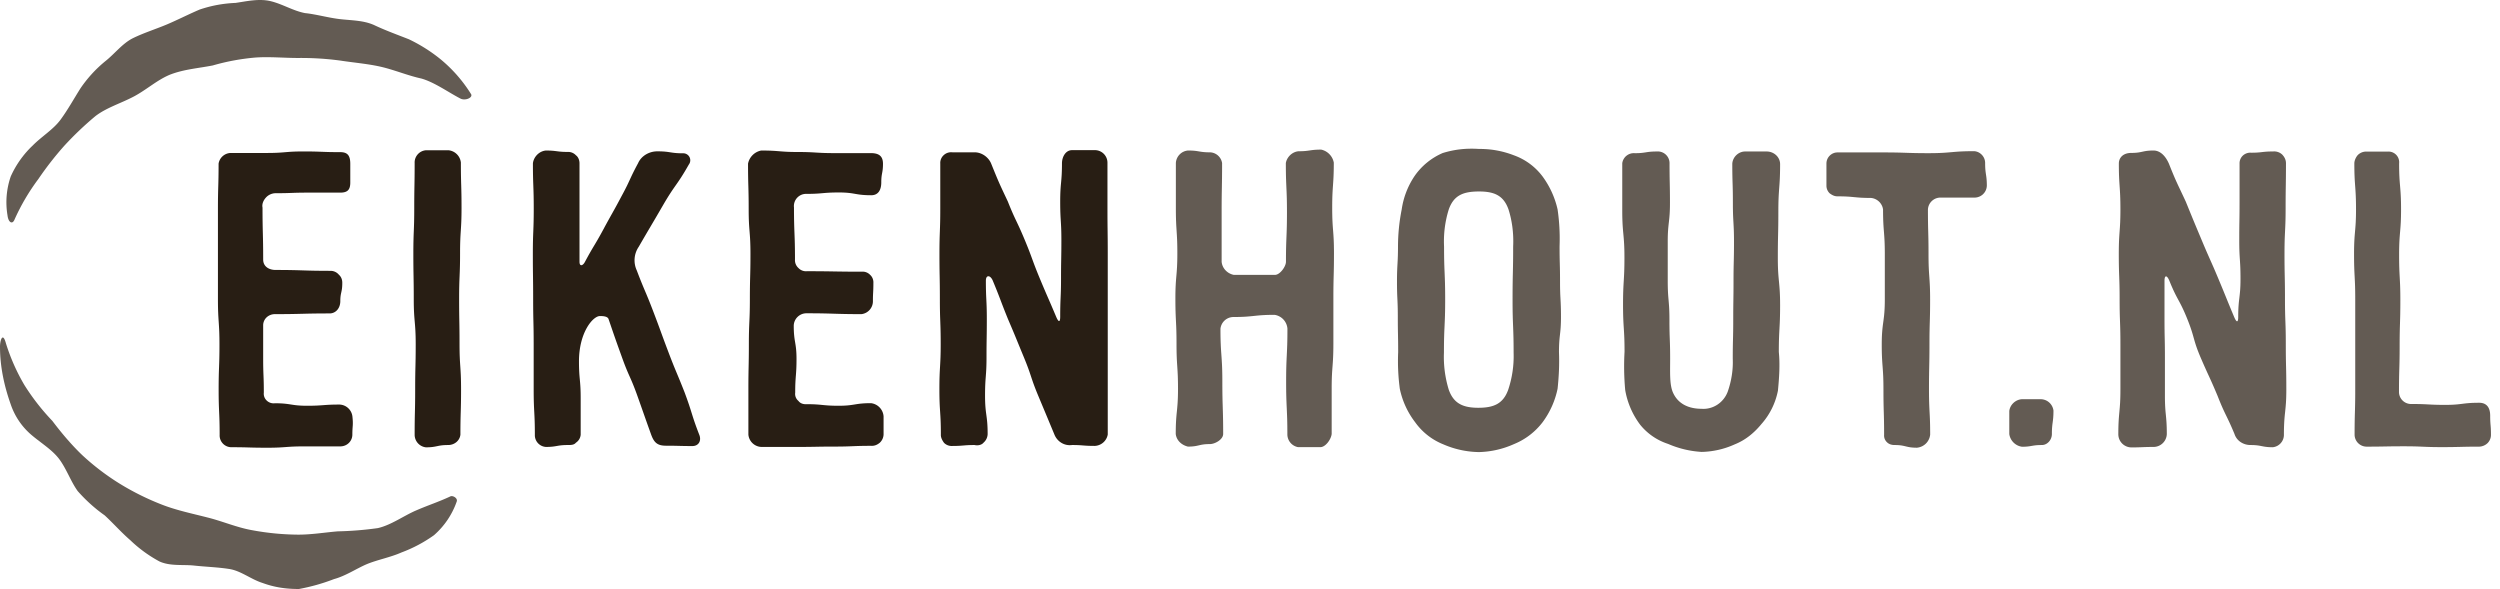 <svg xmlns="http://www.w3.org/2000/svg" width="191" height="45" viewBox="0 0 191 45"><g><g><g><path fill="#281e14" d="M26.92 33.204c0 .497-.403.9-.92.9h-2.77c-1.396 0-1.405.103-2.8.103-1.43 0-1.43-.04-2.794-.04a.9.9 0 0 1-.855-.94c0-1.73-.077-1.73-.077-3.453 0-1.723.063-1.723.063-3.447s-.117-1.746-.117-3.474V16c0-1.775.05-1.775.05-3.498a.972.972 0 0 1 .9-.815h2.79c1.395 0 1.4-.117 2.795-.117s1.4.054 2.815.054c.578 0 .762.288.762.9v1.418c0 .535-.189.774-.762.774h-2.469c-1.233 0-1.233.045-2.47.045a1.017 1.017 0 0 0-.743.332c-.19.21-.318.489-.261.77 0 1.985.05 1.985.05 3.97 0 .535.45.792.953.792 2.093 0 2.093.067 4.19.067.245 0 .48.1.65.308.17.145.26.384.25.628 0 .712-.15.712-.15 1.372 0 .514-.305.913-.772.946-2.11 0-2.11.054-4.228.054a.929.929 0 0 0-.628.243.833.833 0 0 0-.266.617v2.552c0 1.273.05 1.278.05 2.588a.716.716 0 0 0 .21.592.758.758 0 0 0 .634.217c1.23 0 1.23.191 2.464.191 1.233 0 1.237-.092 2.475-.092.505.018.922.4.985.9.076.703-.004.703-.004 1.396z"/></g><g><path fill="#281e14" d="M34.24 34c-.85 0-.85.176-1.701.176a.968.968 0 0 1-.86-.95c0-1.728.04-1.728.04-3.456 0-1.77.041-1.77.041-3.461 0-1.733-.149-1.728-.149-3.46 0-1.734-.031-1.73-.031-3.462 0-1.732.068-1.728.068-3.46 0-1.733.031-1.729.031-3.461a.939.939 0 0 1 .86-.986h1.732c.496.054.887.445.94.94 0 1.733.05 1.733.05 3.466s-.112 1.733-.112 3.465c0 1.733-.072 1.733-.072 3.466 0 1.732.031 1.732.031 3.465 0 1.718.117 1.718.117 3.465 0 1.733-.05 1.733-.05 3.466-.057.466-.465.787-.935.787z"/></g><g><path fill="#281e14" d="M52.893 34.079c-1.008 0-1.008-.027-2.017-.027-.693 0-.927-.28-1.147-.9-.527-1.463-.518-1.468-1.04-2.93-.522-1.463-.634-1.427-1.16-2.894-.529-1.467-.529-1.472-1.031-2.939-.063-.22-.41-.243-.662-.243-.536 0-1.602 1.251-1.602 3.457 0 1.397.13 1.397.13 2.803v2.809a.815.815 0 0 1-.364.607c-.146.178-.384.178-.621.178-.837 0-.837.146-1.67.146a.9.9 0 0 1-.846-.931c0-1.729-.09-1.729-.09-3.457v-3.452c0-1.723-.04-1.728-.04-3.456s-.023-1.728-.023-3.456.068-1.728.068-3.457c0-1.728-.063-1.728-.063-3.456.051-.481.467-.934.99-.981.832 0 .832.108 1.67.108a.803.803 0 0 1 .625.255c.19.137.282.404.274.645V20c0 .384.261.312.419 0 .675-1.259.733-1.227 1.409-2.483.675-1.256.702-1.242 1.377-2.517.675-1.236.594-1.281 1.273-2.537.248-.564.868-.914 1.499-.9.959 0 .959.149 1.922.149a.535.535 0 0 1 .45.864c-.9 1.593-1.049 1.516-1.972 3.11-.922 1.593-.936 1.584-1.854 3.172a1.832 1.832 0 0 0-.148 1.8c.594 1.567.652 1.544 1.25 3.11.6 1.566.577 1.575 1.175 3.15.599 1.576.64 1.553 1.238 3.082.599 1.612.504 1.644 1.103 3.192.198.455-.018.887-.522.887z"/></g><g><path fill="#281e14" d="M67.505 33.197a.9.9 0 0 1-.295.632c-.21.171-.417.246-.659.232-1.4 0-1.4.058-2.794.058-1.395 0-1.395.027-2.757.027h-2.828a1.035 1.035 0 0 1-.995-.94v-3.452c0-1.754.036-1.754.036-3.448 0-1.723.077-1.723.077-3.451 0-1.729.045-1.724.045-3.448 0-1.723-.136-1.728-.136-3.407 0-1.768-.049-1.773-.049-3.496a1.275 1.275 0 0 1 1.004-1.004c1.395 0 1.395.113 2.79.113s1.395.085 2.795.085h2.794c.599 0 .927.216.927.815 0 .71-.13.71-.13 1.417 0 .536-.198.986-.765.986-1.238 0-1.238-.212-2.475-.212-1.238 0-1.238.108-2.471.108a.932.932 0 0 0-.959 1.04c0 1.985.077 1.985.077 3.97a.803.803 0 0 0 .263.653.787.787 0 0 0 .637.246c2.093 0 2.093.036 4.19.036.24-.023.478.061.651.243.174.154.265.39.249.63 0 .712-.036.712-.036 1.37a.992.992 0 0 1-.873 1c-2.11 0-2.11-.065-4.222-.065a.972.972 0 0 0-.954.94c0 1.278.212 1.278.212 2.552s-.1 1.278-.1 2.573a.69.69 0 0 0 .246.63c.124.175.358.266.596.249 1.234 0 1.234.121 2.471.121 1.238 0 1.238-.198 2.475-.198.52.061.924.482.963 1.004v1.39z"/></g><g><path fill="#281e14" d="M83.606 34.067c-.85 0-.85-.067-1.701-.067-.586.082-1.132-.26-1.35-.806-.608-1.462-.608-1.462-1.22-2.925-.612-1.463-.504-1.508-1.111-2.975-.608-1.467-.594-1.471-1.224-2.939-.595-1.467-.554-1.48-1.166-2.947-.194-.408-.513-.408-.513.036 0 1.462.072 1.462.072 2.93 0 1.467-.023 1.462-.023 2.93 0 1.466-.112 1.462-.112 2.929 0 1.467.198 1.467.198 2.93a.9.9 0 0 1-.31.653c-.146.184-.44.243-.69.184-.854 0-.854.072-1.705.072a.811.811 0 0 1-.629-.243c-.122-.167-.253-.396-.24-.63 0-1.728-.112-1.728-.112-3.452 0-1.747.099-1.747.099-3.447 0-1.724-.063-1.724-.063-3.452s-.032-1.724-.032-3.448c0-1.723.063-1.728.063-3.451v-3.452a.804.804 0 0 1 .265-.645.828.828 0 0 1 .663-.215h1.705c.53.002 1.04.363 1.247.842C76.333 14 76.342 14 77 15.399c.576 1.45.666 1.432 1.278 2.899s.549 1.498 1.16 2.97c.613 1.472.635 1.463 1.252 2.93.189.45.31.427.31 0 0-1.463.063-1.463.063-2.925 0-1.463.027-1.468.027-2.93 0-1.463-.09-1.467-.09-2.934 0-1.468.135-1.463.135-2.93 0-.479.27-1.008.774-1.008h1.702a.963.963 0 0 1 .999.994v3.452c0 1.724.022 1.728.022 3.456v13.825c-.088.5-.52.864-1.026.87z"/></g><g opacity=".8"><path fill="#3c3228" d="M100.876 34.162h-1.702a.995.995 0 0 1-.819-.954c0-2.021-.094-2.021-.094-4.05 0-2.03.099-2.017.099-4.051a1.157 1.157 0 0 0-.981-1.053c-1.575 0-1.575.166-3.15.166-.51.007-.934.394-.986.9 0 2.012.144 2.012.144 4.02 0 2.006.063 2.006.063 4.018 0 .41-.612.77-1.022.77-.832 0-.832.193-1.67.193-.49-.121-.87-.47-.931-.963 0-1.728.173-1.728.173-3.452C90 28 89.886 28 89.886 26.26c0-1.724-.086-1.724-.086-3.452s.149-1.724.149-3.447c0-1.724-.113-1.728-.113-3.452v-3.452c.027-.507.425-.917.932-.958.837 0 .837.139 1.67.139a.97.97 0 0 1 .93.82c0 1.88-.035 1.88-.035 3.766V20c.045.49.427.9.927 1h3.15c.378 0 .837-.637.837-1 0-1.896.077-1.896.077-3.777 0-1.881-.086-1.886-.086-3.767.08-.456.478-.855.968-.9.864 0 .864-.126 1.733-.126.491.108.871.5.963.995 0 1.728-.122 1.728-.122 3.451 0 1.724.135 1.729.135 3.457 0 1.728-.045 1.728-.045 3.456v3.452c0 1.759-.13 1.759-.13 3.456v3.461c-.05.419-.473 1.004-.864 1.004z"/></g><g opacity=".8"><path fill="#3c3228" d="M115.56 22.892c0 2.034.08 2.034.08 4.05a8.1 8.1 0 0 1-.422 2.862c-.383 1.031-1.08 1.35-2.273 1.35s-1.877-.342-2.25-1.35a8.524 8.524 0 0 1-.378-2.87c0-2.035.094-2.017.094-4.051 0-2.034-.085-2.034-.085-4.05a8.212 8.212 0 0 1 .36-2.833c.382-1.074 1.093-1.371 2.314-1.371 1.147 0 1.867.292 2.25 1.371.281.885.401 1.859.355 2.832 0 2.017-.045 2.026-.045 4.06zm2.295 9.365a6.49 6.49 0 0 0 1.145-2.56c.098-.923.145-1.855.106-2.786 0-1.35.153-1.35.153-2.7s-.072-1.35-.072-2.7c0-1.351-.036-1.351-.036-2.701A15.518 15.518 0 0 0 119 16a6.756 6.756 0 0 0-1.158-2.532 4.725 4.725 0 0 0-2.179-1.602A7.145 7.145 0 0 0 113 11.38c-1-.067-1.888.038-2.773.31a5.036 5.036 0 0 0-2.142 1.742A6.131 6.131 0 0 0 107.09 16a14.64 14.64 0 0 0-.283 2.81c0 1.35-.077 1.35-.077 2.7s.063 1.35.063 2.7.027 1.35.027 2.7c-.04.934.002 1.87.126 2.795a6.3 6.3 0 0 0 1.17 2.552 4.866 4.866 0 0 0 2.147 1.688 7.054 7.054 0 0 0 2.737.594 6.939 6.939 0 0 0 2.663-.608 5.22 5.22 0 0 0 2.192-1.674z"/></g><g opacity=".8"><path fill="#3c3228" d="M134.566 32.406c-.566.688-1.23 1.222-2.035 1.544-.8.363-1.664.559-2.531.576a7.56 7.56 0 0 1-2.559-.612 4.536 4.536 0 0 1-2.124-1.454 6.12 6.12 0 0 1-1.152-2.664 19.846 19.846 0 0 1-.05-2.92c0-1.801-.115-1.801-.115-3.601s.107-1.8.107-3.6-.167-1.8-.167-3.6v-3.601a.893.893 0 0 1 .963-.77c.837 0 .837-.13 1.67-.13a.9.9 0 0 1 .98.936c0 1.49.032 1.49.032 2.98 0 1.51-.17 1.51-.17 2.978v2.98c0 1.49.13 1.49.13 2.983 0 1.495.054 1.49.054 2.98 0 1.107-.05 1.98.22 2.589.383.85 1.181 1.232 2.181 1.232.873.067 1.69-.474 2-1.314.279-.8.418-1.653.383-2.507 0-1.49.036-1.49.036-2.98s.022-1.49.022-2.974c0-1.457.036-1.457.036-2.984 0-1.473-.085-1.473-.085-2.98 0-1.493-.045-1.493-.045-2.983.027-.51.48-.954 1.017-.936H135c.535.012 1 .426 1 .972 0 1.8-.134 1.8-.134 3.6s-.04 1.8-.04 3.574c0 1.773.174 1.8.174 3.6s-.098 1.8-.098 3.573c.098.983.026 1.968-.067 2.948a5.4 5.4 0 0 1-1.27 2.565z"/></g><g opacity=".8"><path fill="#3c3228" d="M150.832 15.096h-2.552a.96.96 0 0 0-.986.904c0 1.716.045 1.716.045 3.435s.122 1.723.122 3.443c0 1.719-.05 1.719-.05 3.438 0 1.684-.036 1.684-.036 3.443 0 1.723.09 1.719.09 3.443a1.114 1.114 0 0 1-1.017 1.003c-.85 0-.85-.205-1.701-.205-.214 0-.423-.056-.576-.207a.698.698 0 0 1-.225-.573c0-1.724-.05-1.724-.05-3.448 0-1.772-.13-1.772-.13-3.447 0-1.724.234-1.724.234-3.447V19.43c0-1.723-.135-1.723-.135-3.43a1.026 1.026 0 0 0-.927-.877c-1.274 0-1.274-.123-2.552-.123-.22 0-.386-.076-.596-.228a.806.806 0 0 1-.25-.585v-1.7a.85.85 0 0 1 .855-.842h3.474c1.738 0 1.742.058 3.48.058 1.736 0 1.736-.153 3.478-.153.48.034.848.45.837.918 0 .864.13.864.13 1.733a.94.94 0 0 1-.962.895z"/></g><g opacity=".8"><path fill="#3c3228" d="M156 34c-.775 0-.775.132-1.518.132a1.142 1.142 0 0 1-.972-.968V31.4c.058-.491.49-.87.954-.9h1.48c.484.022.88.389.941.869 0 .9-.121.9-.121 1.8-.006.448-.354.831-.764.831z"/></g><g opacity=".8"><path fill="#3c3228" d="M173.645 34.169c-.85 0-.85-.169-1.702-.169-.554 0-1.057-.316-1.228-.844-.608-1.463-.715-1.436-1.287-2.898-.612-1.463-.657-1.45-1.283-2.903-.625-1.454-.45-1.54-1.044-3.006-.594-1.467-.756-1.404-1.35-2.872-.19-.477-.383-.477-.383-.027v2.93c0 1.467.032 1.463.032 2.93v2.93c0 1.467.144 1.467.144 2.93-.024.548-.477.98-1.026.976-.85 0-.85.036-1.701.036a1.008 1.008 0 0 1-.977-.976c0-1.729.16-1.729.16-3.452v-3.448c0-1.723-.061-1.723-.061-3.451 0-1.729-.063-1.724-.063-3.448 0-1.723.124-1.728.124-3.407 0-1.768-.12-1.773-.12-3.496 0-.504.379-.82.946-.82.85 0 .85-.184 1.7-.184.568 0 .96.5 1.18 1.008C166.3 14 166.345 14 167 15.42c.596 1.463.596 1.463 1.213 2.934.616 1.472.648 1.454 1.264 2.925.617 1.472.599 1.477 1.215 2.944.19.45.308.41.308 0 0-1.463.174-1.463.174-2.926 0-1.462-.095-1.467-.095-2.93 0-1.462.023-1.466.023-2.934v-2.93a.81.81 0 0 1 .246-.61.84.84 0 0 1 .652-.226c.817 0 .817-.095 1.667-.095a.9.9 0 0 1 .69.233c.186.195.292.414.291.667 0 1.728-.027 1.728-.027 3.452s-.085 1.728-.085 3.456.036 1.728.036 3.457c0 1.728.063 1.723.063 3.451 0 1.712.04 1.712.04 3.457 0 1.728-.184 1.728-.184 3.46a.954.954 0 0 1-.846.964z"/></g><g opacity=".8"><path fill="#3c3228" d="M189.427 34.124c-1.427 0-1.427.036-2.88.036-1.44 0-1.436-.063-2.876-.063s-1.44.027-2.88.027a.923.923 0 0 1-.9-.9c0-1.729.049-1.729.049-3.452v-6.918c0-1.723-.09-1.723-.09-3.447 0-1.723.15-1.728.15-3.407 0-1.768-.128-1.773-.128-3.496-.006-.243.128-.504.256-.651a.9.9 0 0 1 .645-.272h1.67a.815.815 0 0 1 .85.9c0 1.746.148 1.746.148 3.519 0 1.71-.148 1.715-.148 3.461 0 1.746.094 1.746.094 3.488s-.054 1.746-.054 3.492c0 1.747-.05 1.747-.05 3.493a.922.922 0 0 0 .955.931c1.292 0 1.292.068 2.583.068 1.292 0 1.292-.162 2.588-.162.591 0 .841.391.841.99 0 .711.059.711.059 1.422a.9.9 0 0 1-.243.656.973.973 0 0 1-.64.285z"/></g><g opacity=".8"><path fill="#3c3228" d="M22.789 40.847a19.924 19.924 0 0 1-3.538-.342c-1.179-.211-2.251-.684-3.407-.972-1.125-.288-2.304-.533-3.397-.95a20 20 0 0 1-3.335-1.651 18.555 18.555 0 0 1-2.809-2.142C5.473 34 4.706 33.09 4 32.157a17.359 17.359 0 0 1-2.134-2.736A15.22 15.22 0 0 1 .453 26.23C.21 25.33 0 26 0 26.487c0 1.513.314 2.976.813 4.387a5.302 5.302 0 0 0 1.589 2.354c.751.64 1.651 1.17 2.187 1.935.535.765.837 1.652 1.35 2.359.61.69 1.293 1.312 2.061 1.854.675.624 1.265 1.3 1.949 1.89.665.64 1.415 1.187 2.227 1.625.824.382 1.824.225 2.67.32.868.094 1.777.12 2.672.26.896.14 1.666.797 2.552 1.071.93.342 1.824.458 2.768.458.913-.17 1.808-.42 2.673-.755.9-.245 1.679-.783 2.489-1.134.837-.35 1.814-.522 2.664-.9a10.688 10.688 0 0 0 2.489-1.319 6.071 6.071 0 0 0 1.737-2.565c.11-.27-.306-.49-.477-.405-.9.423-1.688.67-2.628 1.078-.94.403-1.922 1.127-2.925 1.348-1.012.143-2.03.225-3.052.247-.98.081-1.989.252-3.02.252z"/></g><g opacity=".8"><path fill="#3c3228" d="M22.787 4.43A22.46 22.46 0 0 1 26 4.628c1 .157 2.103.243 3.115.477 1.013.234 2.057.675 3.078.895 1.022.293 2.057 1.054 2.993 1.535.351.176.932-.058.814-.328a10.915 10.915 0 0 0-2.366-2.7A12.102 12.102 0 0 0 31.239 3c-.873-.343-1.8-.68-2.61-1.063-.81-.383-1.72-.37-2.629-.473-.917-.103-1.804-.369-2.704-.464-.9-.175-1.692-.68-2.592-.904-.9-.225-1.836 0-2.704.126-1 .044-1.874.215-2.746.508-.855.365-1.688.793-2.507 1.139-.82.347-1.747.635-2.583 1.044-.828.41-1.404 1.21-2.164 1.8a9.862 9.862 0 0 0-1.855 2.039c-.504.801-.972 1.647-1.521 2.394-.55.747-1.44 1.278-2.12 1.967A7.426 7.426 0 0 0 .821 13.48a6.035 6.035 0 0 0-.248 2.97c.063.55.37.72.531.338.49-1.1 1.102-2.141 1.823-3.105a24.656 24.656 0 0 1 1.99-2.552 24.852 24.852 0 0 1 2.362-2.25c.842-.653 1.935-.977 2.92-1.494C11.186 6.869 12 6.108 13 5.699c1.061-.41 2.173-.486 3.257-.699a16.904 16.904 0 0 1 3.236-.602c1.08-.08 2.183.032 3.294.032z"/></g></g></g></svg>